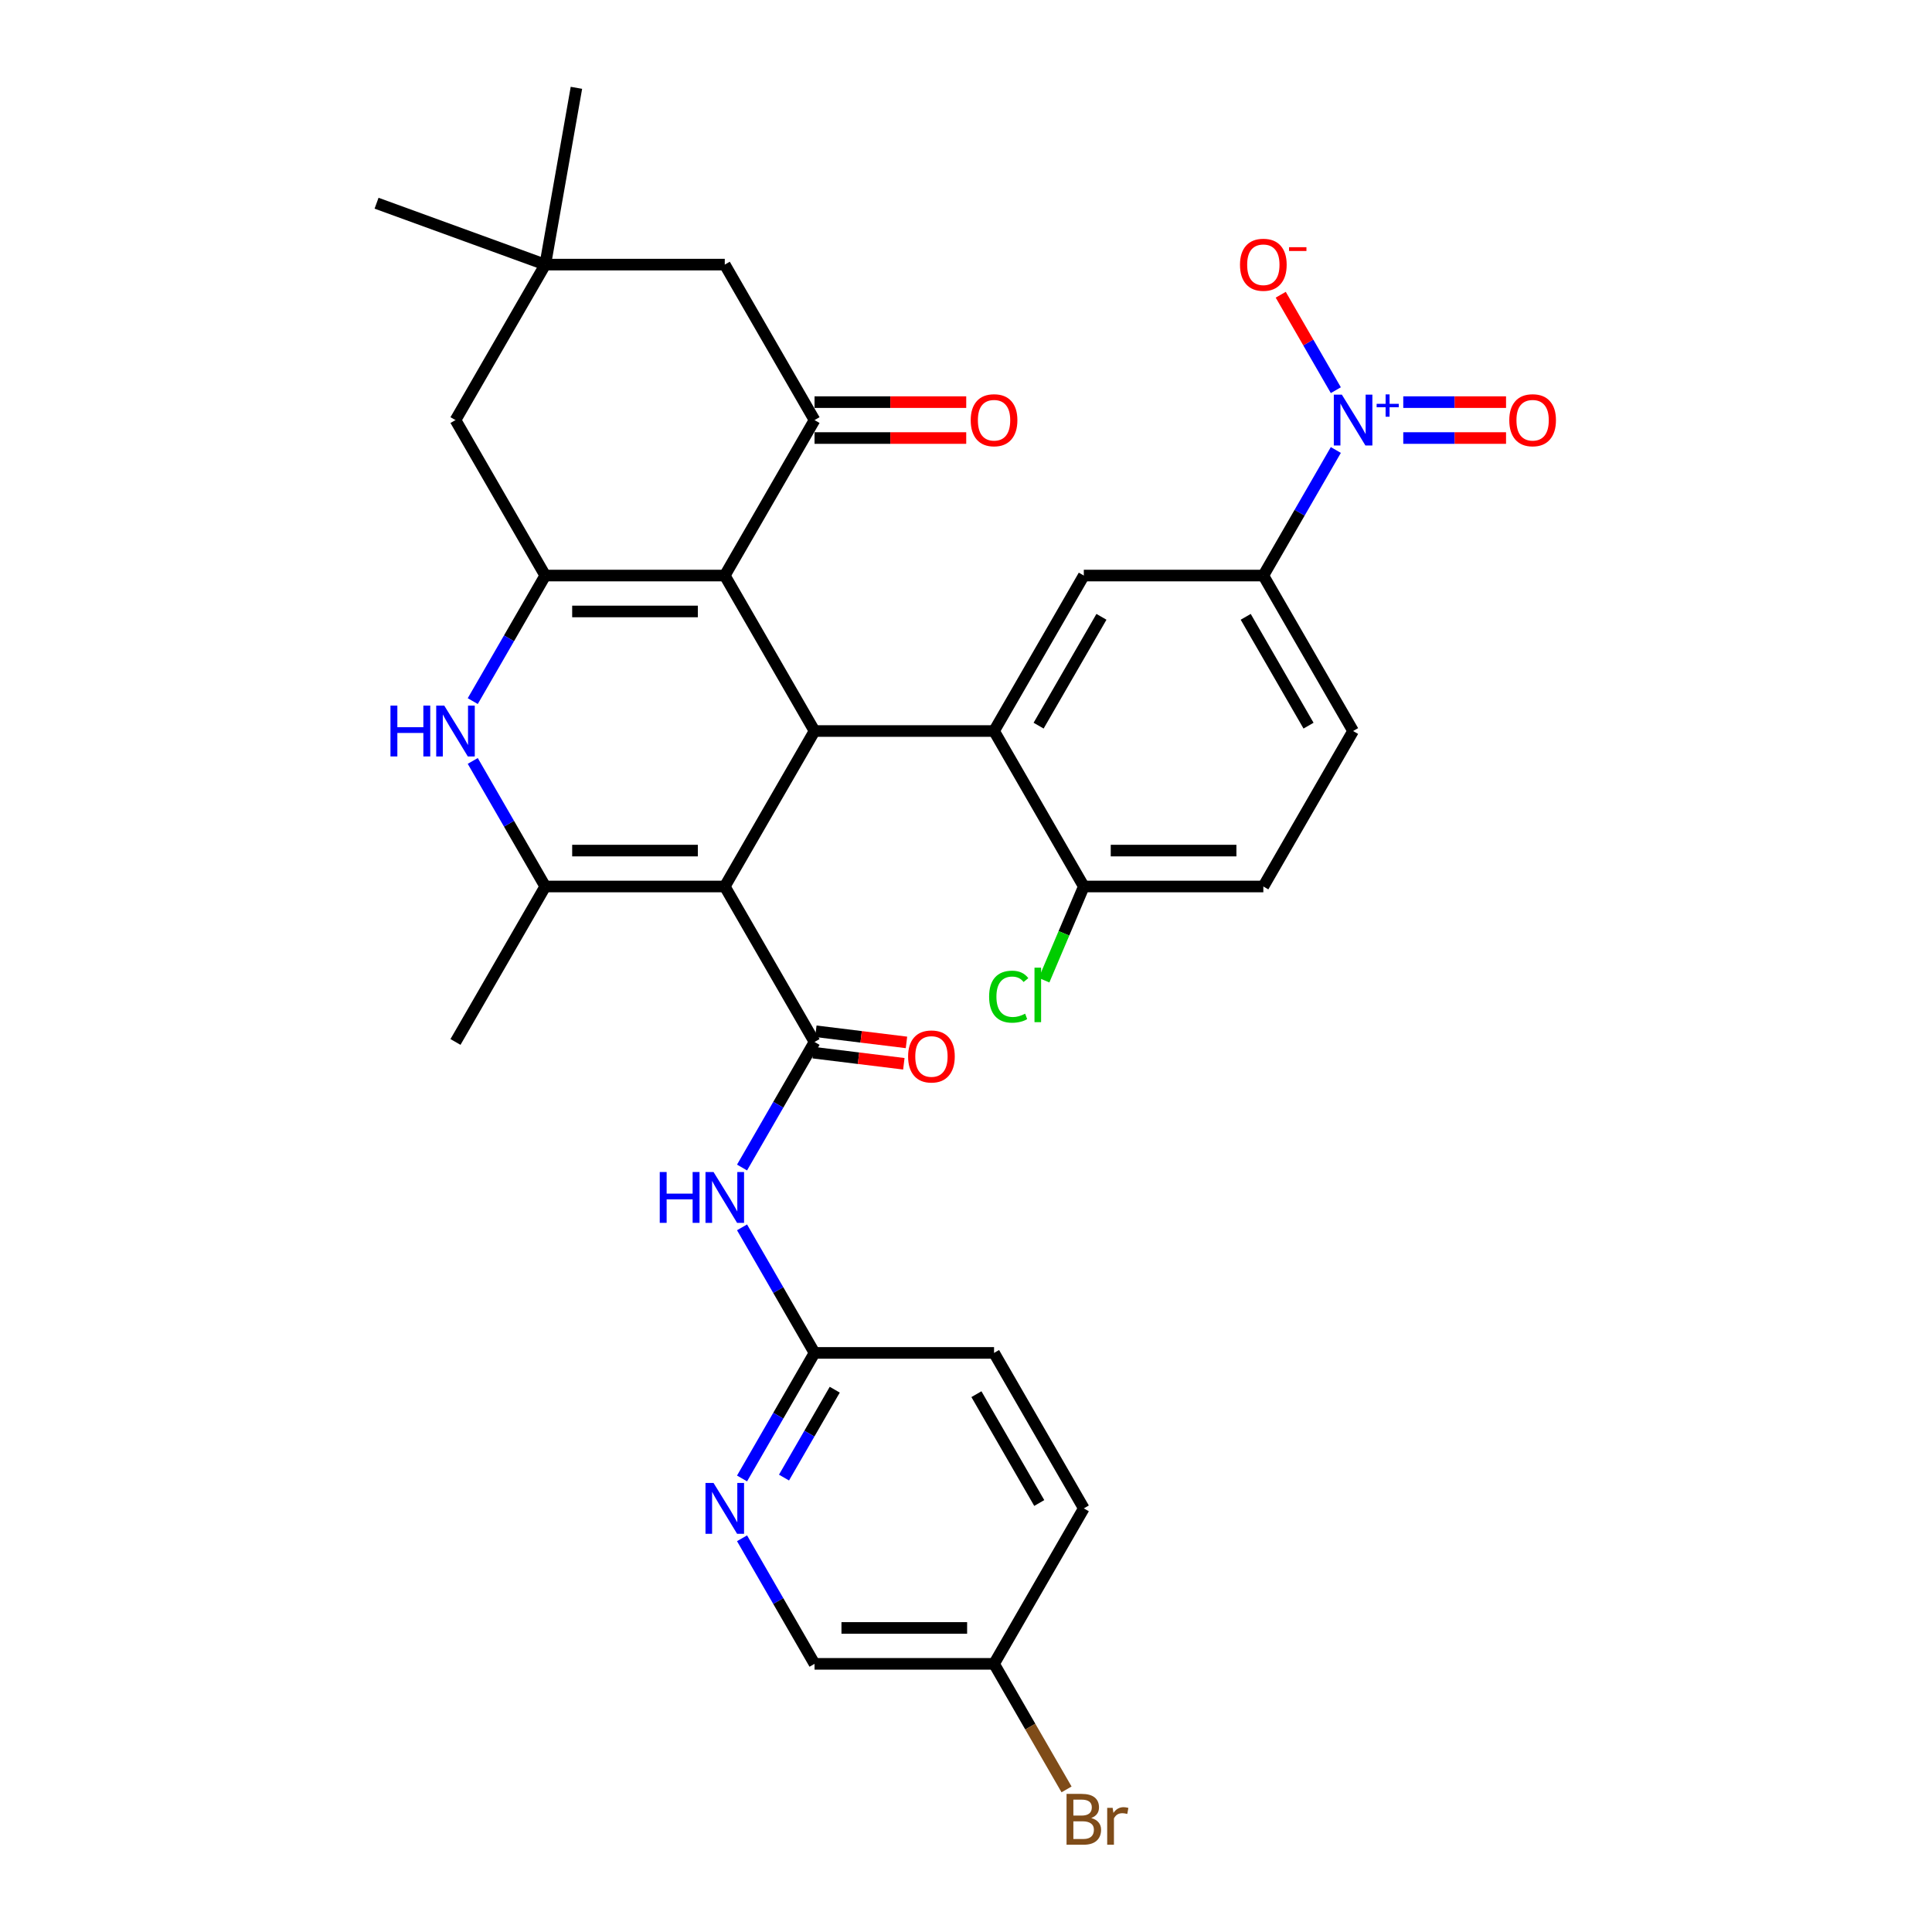 <?xml version='1.0' encoding='iso-8859-1'?>
<svg version='1.1' baseProfile='full'
              xmlns='http://www.w3.org/2000/svg'
                      xmlns:rdkit='http://www.rdkit.org/xml'
                      xmlns:xlink='http://www.w3.org/1999/xlink'
                  xml:space='preserve'
width='1000px' height='1000px' viewBox='0 0 1000 1000'>
<!-- END OF HEADER -->
<rect style='opacity:1.0;fill:#FFFFFF;stroke:none' width='1000' height='1000' x='0' y='0'> </rect>
<path class='bond-1' d='M 375.14,458.848 L 421.6,378.377' style='fill:none;fill-rule:evenodd;stroke:#000000;stroke-width:6px;stroke-linecap:butt;stroke-linejoin:miter;stroke-opacity:1' />
<path class='bond-3' d='M 375.14,458.848 L 421.6,539.319' style='fill:none;fill-rule:evenodd;stroke:#000000;stroke-width:6px;stroke-linecap:butt;stroke-linejoin:miter;stroke-opacity:1' />
<path class='bond-4' d='M 375.14,458.848 L 282.22,458.848' style='fill:none;fill-rule:evenodd;stroke:#000000;stroke-width:6px;stroke-linecap:butt;stroke-linejoin:miter;stroke-opacity:1' />
<path class='bond-4' d='M 361.202,440.264 L 296.158,440.264' style='fill:none;fill-rule:evenodd;stroke:#000000;stroke-width:6px;stroke-linecap:butt;stroke-linejoin:miter;stroke-opacity:1' />
<path class='bond-0' d='M 375.14,297.905 L 421.6,378.377' style='fill:none;fill-rule:evenodd;stroke:#000000;stroke-width:6px;stroke-linecap:butt;stroke-linejoin:miter;stroke-opacity:1' />
<path class='bond-8' d='M 375.14,297.905 L 421.6,217.434' style='fill:none;fill-rule:evenodd;stroke:#000000;stroke-width:6px;stroke-linecap:butt;stroke-linejoin:miter;stroke-opacity:1' />
<path class='bond-33' d='M 375.14,297.905 L 282.22,297.905' style='fill:none;fill-rule:evenodd;stroke:#000000;stroke-width:6px;stroke-linecap:butt;stroke-linejoin:miter;stroke-opacity:1' />
<path class='bond-33' d='M 361.202,316.49 L 296.158,316.49' style='fill:none;fill-rule:evenodd;stroke:#000000;stroke-width:6px;stroke-linecap:butt;stroke-linejoin:miter;stroke-opacity:1' />
<path class='bond-6' d='M 421.6,378.377 L 514.52,378.377' style='fill:none;fill-rule:evenodd;stroke:#000000;stroke-width:6px;stroke-linecap:butt;stroke-linejoin:miter;stroke-opacity:1' />
<path class='bond-2' d='M 282.22,297.905 L 263.459,330.401' style='fill:none;fill-rule:evenodd;stroke:#000000;stroke-width:6px;stroke-linecap:butt;stroke-linejoin:miter;stroke-opacity:1' />
<path class='bond-2' d='M 263.459,330.401 L 244.697,362.896' style='fill:none;fill-rule:evenodd;stroke:#0000FF;stroke-width:6px;stroke-linecap:butt;stroke-linejoin:miter;stroke-opacity:1' />
<path class='bond-13' d='M 282.22,297.905 L 235.76,217.434' style='fill:none;fill-rule:evenodd;stroke:#000000;stroke-width:6px;stroke-linecap:butt;stroke-linejoin:miter;stroke-opacity:1' />
<path class='bond-9' d='M 421.6,539.319 L 402.839,571.815' style='fill:none;fill-rule:evenodd;stroke:#000000;stroke-width:6px;stroke-linecap:butt;stroke-linejoin:miter;stroke-opacity:1' />
<path class='bond-9' d='M 402.839,571.815 L 384.078,604.31' style='fill:none;fill-rule:evenodd;stroke:#0000FF;stroke-width:6px;stroke-linecap:butt;stroke-linejoin:miter;stroke-opacity:1' />
<path class='bond-19' d='M 420.92,544.853 L 444.374,547.733' style='fill:none;fill-rule:evenodd;stroke:#000000;stroke-width:6px;stroke-linecap:butt;stroke-linejoin:miter;stroke-opacity:1' />
<path class='bond-19' d='M 444.374,547.733 L 467.827,550.613' style='fill:none;fill-rule:evenodd;stroke:#FF0000;stroke-width:6px;stroke-linecap:butt;stroke-linejoin:miter;stroke-opacity:1' />
<path class='bond-19' d='M 422.28,533.786 L 445.733,536.666' style='fill:none;fill-rule:evenodd;stroke:#000000;stroke-width:6px;stroke-linecap:butt;stroke-linejoin:miter;stroke-opacity:1' />
<path class='bond-19' d='M 445.733,536.666 L 469.186,539.546' style='fill:none;fill-rule:evenodd;stroke:#FF0000;stroke-width:6px;stroke-linecap:butt;stroke-linejoin:miter;stroke-opacity:1' />
<path class='bond-5' d='M 282.22,458.848 L 263.459,426.353' style='fill:none;fill-rule:evenodd;stroke:#000000;stroke-width:6px;stroke-linecap:butt;stroke-linejoin:miter;stroke-opacity:1' />
<path class='bond-5' d='M 263.459,426.353 L 244.697,393.857' style='fill:none;fill-rule:evenodd;stroke:#0000FF;stroke-width:6px;stroke-linecap:butt;stroke-linejoin:miter;stroke-opacity:1' />
<path class='bond-27' d='M 282.22,458.848 L 235.76,539.319' style='fill:none;fill-rule:evenodd;stroke:#000000;stroke-width:6px;stroke-linecap:butt;stroke-linejoin:miter;stroke-opacity:1' />
<path class='bond-10' d='M 514.52,378.377 L 560.98,297.905' style='fill:none;fill-rule:evenodd;stroke:#000000;stroke-width:6px;stroke-linecap:butt;stroke-linejoin:miter;stroke-opacity:1' />
<path class='bond-10' d='M 537.583,375.598 L 570.106,319.268' style='fill:none;fill-rule:evenodd;stroke:#000000;stroke-width:6px;stroke-linecap:butt;stroke-linejoin:miter;stroke-opacity:1' />
<path class='bond-17' d='M 514.52,378.377 L 560.98,458.848' style='fill:none;fill-rule:evenodd;stroke:#000000;stroke-width:6px;stroke-linecap:butt;stroke-linejoin:miter;stroke-opacity:1' />
<path class='bond-7' d='M 691.423,232.915 L 672.662,265.41' style='fill:none;fill-rule:evenodd;stroke:#0000FF;stroke-width:6px;stroke-linecap:butt;stroke-linejoin:miter;stroke-opacity:1' />
<path class='bond-7' d='M 672.662,265.41 L 653.9,297.905' style='fill:none;fill-rule:evenodd;stroke:#000000;stroke-width:6px;stroke-linecap:butt;stroke-linejoin:miter;stroke-opacity:1' />
<path class='bond-18' d='M 691.423,201.954 L 677.162,177.254' style='fill:none;fill-rule:evenodd;stroke:#0000FF;stroke-width:6px;stroke-linecap:butt;stroke-linejoin:miter;stroke-opacity:1' />
<path class='bond-18' d='M 677.162,177.254 L 662.902,152.554' style='fill:none;fill-rule:evenodd;stroke:#FF0000;stroke-width:6px;stroke-linecap:butt;stroke-linejoin:miter;stroke-opacity:1' />
<path class='bond-20' d='M 726.327,226.726 L 752.927,226.726' style='fill:none;fill-rule:evenodd;stroke:#0000FF;stroke-width:6px;stroke-linecap:butt;stroke-linejoin:miter;stroke-opacity:1' />
<path class='bond-20' d='M 752.927,226.726 L 779.527,226.726' style='fill:none;fill-rule:evenodd;stroke:#FF0000;stroke-width:6px;stroke-linecap:butt;stroke-linejoin:miter;stroke-opacity:1' />
<path class='bond-20' d='M 726.327,208.142 L 752.927,208.142' style='fill:none;fill-rule:evenodd;stroke:#0000FF;stroke-width:6px;stroke-linecap:butt;stroke-linejoin:miter;stroke-opacity:1' />
<path class='bond-20' d='M 752.927,208.142 L 779.527,208.142' style='fill:none;fill-rule:evenodd;stroke:#FF0000;stroke-width:6px;stroke-linecap:butt;stroke-linejoin:miter;stroke-opacity:1' />
<path class='bond-16' d='M 421.6,217.434 L 375.14,136.963' style='fill:none;fill-rule:evenodd;stroke:#000000;stroke-width:6px;stroke-linecap:butt;stroke-linejoin:miter;stroke-opacity:1' />
<path class='bond-21' d='M 421.6,226.726 L 460.859,226.726' style='fill:none;fill-rule:evenodd;stroke:#000000;stroke-width:6px;stroke-linecap:butt;stroke-linejoin:miter;stroke-opacity:1' />
<path class='bond-21' d='M 460.859,226.726 L 500.118,226.726' style='fill:none;fill-rule:evenodd;stroke:#FF0000;stroke-width:6px;stroke-linecap:butt;stroke-linejoin:miter;stroke-opacity:1' />
<path class='bond-21' d='M 421.6,208.142 L 460.859,208.142' style='fill:none;fill-rule:evenodd;stroke:#000000;stroke-width:6px;stroke-linecap:butt;stroke-linejoin:miter;stroke-opacity:1' />
<path class='bond-21' d='M 460.859,208.142 L 500.118,208.142' style='fill:none;fill-rule:evenodd;stroke:#FF0000;stroke-width:6px;stroke-linecap:butt;stroke-linejoin:miter;stroke-opacity:1' />
<path class='bond-12' d='M 384.078,635.271 L 402.839,667.766' style='fill:none;fill-rule:evenodd;stroke:#0000FF;stroke-width:6px;stroke-linecap:butt;stroke-linejoin:miter;stroke-opacity:1' />
<path class='bond-12' d='M 402.839,667.766 L 421.6,700.262' style='fill:none;fill-rule:evenodd;stroke:#000000;stroke-width:6px;stroke-linecap:butt;stroke-linejoin:miter;stroke-opacity:1' />
<path class='bond-11' d='M 560.98,297.905 L 653.9,297.905' style='fill:none;fill-rule:evenodd;stroke:#000000;stroke-width:6px;stroke-linecap:butt;stroke-linejoin:miter;stroke-opacity:1' />
<path class='bond-35' d='M 653.9,297.905 L 700.361,378.377' style='fill:none;fill-rule:evenodd;stroke:#000000;stroke-width:6px;stroke-linecap:butt;stroke-linejoin:miter;stroke-opacity:1' />
<path class='bond-35' d='M 644.775,319.268 L 677.297,375.598' style='fill:none;fill-rule:evenodd;stroke:#000000;stroke-width:6px;stroke-linecap:butt;stroke-linejoin:miter;stroke-opacity:1' />
<path class='bond-14' d='M 421.6,700.262 L 402.839,732.757' style='fill:none;fill-rule:evenodd;stroke:#000000;stroke-width:6px;stroke-linecap:butt;stroke-linejoin:miter;stroke-opacity:1' />
<path class='bond-14' d='M 402.839,732.757 L 384.078,765.252' style='fill:none;fill-rule:evenodd;stroke:#0000FF;stroke-width:6px;stroke-linecap:butt;stroke-linejoin:miter;stroke-opacity:1' />
<path class='bond-14' d='M 432.066,719.302 L 418.933,742.049' style='fill:none;fill-rule:evenodd;stroke:#000000;stroke-width:6px;stroke-linecap:butt;stroke-linejoin:miter;stroke-opacity:1' />
<path class='bond-14' d='M 418.933,742.049 L 405.8,764.796' style='fill:none;fill-rule:evenodd;stroke:#0000FF;stroke-width:6px;stroke-linecap:butt;stroke-linejoin:miter;stroke-opacity:1' />
<path class='bond-28' d='M 421.6,700.262 L 514.52,700.262' style='fill:none;fill-rule:evenodd;stroke:#000000;stroke-width:6px;stroke-linecap:butt;stroke-linejoin:miter;stroke-opacity:1' />
<path class='bond-15' d='M 235.76,217.434 L 282.22,136.963' style='fill:none;fill-rule:evenodd;stroke:#000000;stroke-width:6px;stroke-linecap:butt;stroke-linejoin:miter;stroke-opacity:1' />
<path class='bond-24' d='M 384.078,796.213 L 402.839,828.709' style='fill:none;fill-rule:evenodd;stroke:#0000FF;stroke-width:6px;stroke-linecap:butt;stroke-linejoin:miter;stroke-opacity:1' />
<path class='bond-24' d='M 402.839,828.709 L 421.6,861.204' style='fill:none;fill-rule:evenodd;stroke:#000000;stroke-width:6px;stroke-linecap:butt;stroke-linejoin:miter;stroke-opacity:1' />
<path class='bond-31' d='M 282.22,136.963 L 194.903,105.182' style='fill:none;fill-rule:evenodd;stroke:#000000;stroke-width:6px;stroke-linecap:butt;stroke-linejoin:miter;stroke-opacity:1' />
<path class='bond-32' d='M 282.22,136.963 L 298.355,45.455' style='fill:none;fill-rule:evenodd;stroke:#000000;stroke-width:6px;stroke-linecap:butt;stroke-linejoin:miter;stroke-opacity:1' />
<path class='bond-34' d='M 282.22,136.963 L 375.14,136.963' style='fill:none;fill-rule:evenodd;stroke:#000000;stroke-width:6px;stroke-linecap:butt;stroke-linejoin:miter;stroke-opacity:1' />
<path class='bond-23' d='M 560.98,458.848 L 653.9,458.848' style='fill:none;fill-rule:evenodd;stroke:#000000;stroke-width:6px;stroke-linecap:butt;stroke-linejoin:miter;stroke-opacity:1' />
<path class='bond-23' d='M 574.918,440.264 L 639.962,440.264' style='fill:none;fill-rule:evenodd;stroke:#000000;stroke-width:6px;stroke-linecap:butt;stroke-linejoin:miter;stroke-opacity:1' />
<path class='bond-26' d='M 560.98,458.848 L 550.688,483.098' style='fill:none;fill-rule:evenodd;stroke:#000000;stroke-width:6px;stroke-linecap:butt;stroke-linejoin:miter;stroke-opacity:1' />
<path class='bond-26' d='M 550.688,483.098 L 540.395,507.348' style='fill:none;fill-rule:evenodd;stroke:#00CC00;stroke-width:6px;stroke-linecap:butt;stroke-linejoin:miter;stroke-opacity:1' />
<path class='bond-22' d='M 700.361,378.377 L 653.9,458.848' style='fill:none;fill-rule:evenodd;stroke:#000000;stroke-width:6px;stroke-linecap:butt;stroke-linejoin:miter;stroke-opacity:1' />
<path class='bond-36' d='M 421.6,861.204 L 514.52,861.204' style='fill:none;fill-rule:evenodd;stroke:#000000;stroke-width:6px;stroke-linecap:butt;stroke-linejoin:miter;stroke-opacity:1' />
<path class='bond-36' d='M 435.538,842.62 L 500.582,842.62' style='fill:none;fill-rule:evenodd;stroke:#000000;stroke-width:6px;stroke-linecap:butt;stroke-linejoin:miter;stroke-opacity:1' />
<path class='bond-25' d='M 514.52,861.204 L 560.98,780.733' style='fill:none;fill-rule:evenodd;stroke:#000000;stroke-width:6px;stroke-linecap:butt;stroke-linejoin:miter;stroke-opacity:1' />
<path class='bond-29' d='M 514.52,861.204 L 533.281,893.699' style='fill:none;fill-rule:evenodd;stroke:#000000;stroke-width:6px;stroke-linecap:butt;stroke-linejoin:miter;stroke-opacity:1' />
<path class='bond-29' d='M 533.281,893.699 L 552.043,926.195' style='fill:none;fill-rule:evenodd;stroke:#7F4C19;stroke-width:6px;stroke-linecap:butt;stroke-linejoin:miter;stroke-opacity:1' />
<path class='bond-30' d='M 514.52,700.262 L 560.98,780.733' style='fill:none;fill-rule:evenodd;stroke:#000000;stroke-width:6px;stroke-linecap:butt;stroke-linejoin:miter;stroke-opacity:1' />
<path class='bond-30' d='M 505.395,721.624 L 537.917,777.954' style='fill:none;fill-rule:evenodd;stroke:#000000;stroke-width:6px;stroke-linecap:butt;stroke-linejoin:miter;stroke-opacity:1' />
<path  class='atom-6' d='M 202.104 365.219
L 205.672 365.219
L 205.672 376.407
L 219.127 376.407
L 219.127 365.219
L 222.695 365.219
L 222.695 391.534
L 219.127 391.534
L 219.127 379.38
L 205.672 379.38
L 205.672 391.534
L 202.104 391.534
L 202.104 365.219
' fill='#0000FF'/>
<path  class='atom-6' d='M 229.943 365.219
L 238.566 379.157
Q 239.421 380.532, 240.796 383.023
Q 242.171 385.513, 242.246 385.662
L 242.246 365.219
L 245.739 365.219
L 245.739 391.534
L 242.134 391.534
L 232.879 376.295
Q 231.801 374.511, 230.649 372.467
Q 229.534 370.423, 229.2 369.791
L 229.2 391.534
L 225.78 391.534
L 225.78 365.219
L 229.943 365.219
' fill='#0000FF'/>
<path  class='atom-8' d='M 694.544 204.277
L 703.167 218.215
Q 704.022 219.59, 705.397 222.08
Q 706.772 224.571, 706.846 224.719
L 706.846 204.277
L 710.34 204.277
L 710.34 230.592
L 706.735 230.592
L 697.48 215.353
Q 696.402 213.569, 695.25 211.525
Q 694.135 209.48, 693.8 208.848
L 693.8 230.592
L 690.381 230.592
L 690.381 204.277
L 694.544 204.277
' fill='#0000FF'/>
<path  class='atom-8' d='M 712.548 209.02
L 717.184 209.02
L 717.184 204.139
L 719.245 204.139
L 719.245 209.02
L 724.004 209.02
L 724.004 210.786
L 719.245 210.786
L 719.245 215.693
L 717.184 215.693
L 717.184 210.786
L 712.548 210.786
L 712.548 209.02
' fill='#0000FF'/>
<path  class='atom-10' d='M 341.484 606.633
L 345.052 606.633
L 345.052 617.82
L 358.507 617.82
L 358.507 606.633
L 362.075 606.633
L 362.075 632.948
L 358.507 632.948
L 358.507 620.794
L 345.052 620.794
L 345.052 632.948
L 341.484 632.948
L 341.484 606.633
' fill='#0000FF'/>
<path  class='atom-10' d='M 369.323 606.633
L 377.946 620.571
Q 378.801 621.946, 380.176 624.436
Q 381.551 626.927, 381.626 627.075
L 381.626 606.633
L 385.12 606.633
L 385.12 632.948
L 381.514 632.948
L 372.259 617.709
Q 371.182 615.925, 370.029 613.881
Q 368.914 611.836, 368.58 611.205
L 368.58 632.948
L 365.16 632.948
L 365.16 606.633
L 369.323 606.633
' fill='#0000FF'/>
<path  class='atom-15' d='M 369.323 767.575
L 377.946 781.513
Q 378.801 782.889, 380.176 785.379
Q 381.551 787.869, 381.626 788.018
L 381.626 767.575
L 385.12 767.575
L 385.12 793.89
L 381.514 793.89
L 372.259 778.651
Q 371.182 776.867, 370.029 774.823
Q 368.914 772.779, 368.58 772.147
L 368.58 793.89
L 365.16 793.89
L 365.16 767.575
L 369.323 767.575
' fill='#0000FF'/>
<path  class='atom-19' d='M 641.821 137.037
Q 641.821 130.719, 644.943 127.188
Q 648.065 123.657, 653.9 123.657
Q 659.736 123.657, 662.858 127.188
Q 665.98 130.719, 665.98 137.037
Q 665.98 143.43, 662.821 147.073
Q 659.662 150.678, 653.9 150.678
Q 648.102 150.678, 644.943 147.073
Q 641.821 143.467, 641.821 137.037
M 653.9 147.705
Q 657.915 147.705, 660.07 145.029
Q 662.263 142.315, 662.263 137.037
Q 662.263 131.871, 660.07 129.269
Q 657.915 126.63, 653.9 126.63
Q 649.886 126.63, 647.693 129.232
Q 645.538 131.834, 645.538 137.037
Q 645.538 142.352, 647.693 145.029
Q 649.886 147.705, 653.9 147.705
' fill='#FF0000'/>
<path  class='atom-19' d='M 667.207 127.952
L 676.209 127.952
L 676.209 129.914
L 667.207 129.914
L 667.207 127.952
' fill='#FF0000'/>
<path  class='atom-20' d='M 470.031 546.825
Q 470.031 540.506, 473.153 536.975
Q 476.275 533.444, 482.11 533.444
Q 487.946 533.444, 491.068 536.975
Q 494.19 540.506, 494.19 546.825
Q 494.19 553.218, 491.031 556.86
Q 487.871 560.466, 482.11 560.466
Q 476.312 560.466, 473.153 556.86
Q 470.031 553.255, 470.031 546.825
M 482.11 557.492
Q 486.125 557.492, 488.28 554.816
Q 490.473 552.103, 490.473 546.825
Q 490.473 541.659, 488.28 539.057
Q 486.125 536.418, 482.11 536.418
Q 478.096 536.418, 475.903 539.02
Q 473.748 541.621, 473.748 546.825
Q 473.748 552.14, 475.903 554.816
Q 478.096 557.492, 482.11 557.492
' fill='#FF0000'/>
<path  class='atom-21' d='M 781.201 217.509
Q 781.201 211.19, 784.323 207.659
Q 787.445 204.128, 793.281 204.128
Q 799.116 204.128, 802.238 207.659
Q 805.36 211.19, 805.36 217.509
Q 805.36 223.902, 802.201 227.544
Q 799.042 231.149, 793.281 231.149
Q 787.483 231.149, 784.323 227.544
Q 781.201 223.939, 781.201 217.509
M 793.281 228.176
Q 797.295 228.176, 799.451 225.5
Q 801.644 222.786, 801.644 217.509
Q 801.644 212.342, 799.451 209.74
Q 797.295 207.102, 793.281 207.102
Q 789.267 207.102, 787.074 209.703
Q 784.918 212.305, 784.918 217.509
Q 784.918 222.824, 787.074 225.5
Q 789.267 228.176, 793.281 228.176
' fill='#FF0000'/>
<path  class='atom-22' d='M 502.441 217.509
Q 502.441 211.19, 505.563 207.659
Q 508.685 204.128, 514.52 204.128
Q 520.356 204.128, 523.478 207.659
Q 526.6 211.19, 526.6 217.509
Q 526.6 223.902, 523.441 227.544
Q 520.281 231.149, 514.52 231.149
Q 508.722 231.149, 505.563 227.544
Q 502.441 223.939, 502.441 217.509
M 514.52 228.176
Q 518.534 228.176, 520.69 225.5
Q 522.883 222.786, 522.883 217.509
Q 522.883 212.342, 520.69 209.74
Q 518.534 207.102, 514.52 207.102
Q 510.506 207.102, 508.313 209.703
Q 506.157 212.305, 506.157 217.509
Q 506.157 222.824, 508.313 225.5
Q 510.506 228.176, 514.52 228.176
' fill='#FF0000'/>
<path  class='atom-27' d='M 511.961 515.878
Q 511.961 509.336, 515.009 505.917
Q 518.094 502.46, 523.929 502.46
Q 529.356 502.46, 532.255 506.288
L 529.802 508.295
Q 527.683 505.508, 523.929 505.508
Q 519.952 505.508, 517.834 508.184
Q 515.752 510.823, 515.752 515.878
Q 515.752 521.081, 517.908 523.757
Q 520.101 526.433, 524.338 526.433
Q 527.237 526.433, 530.619 524.687
L 531.66 527.474
Q 530.285 528.366, 528.203 528.887
Q 526.122 529.407, 523.818 529.407
Q 518.094 529.407, 515.009 525.913
Q 511.961 522.419, 511.961 515.878
' fill='#00CC00'/>
<path  class='atom-27' d='M 535.451 500.862
L 538.871 500.862
L 538.871 529.072
L 535.451 529.072
L 535.451 500.862
' fill='#00CC00'/>
<path  class='atom-30' d='M 564.827 941.006
Q 567.355 941.712, 568.618 943.273
Q 569.919 944.797, 569.919 947.065
Q 569.919 950.707, 567.578 952.789
Q 565.273 954.833, 560.887 954.833
L 552.041 954.833
L 552.041 928.518
L 559.81 928.518
Q 564.307 928.518, 566.574 930.339
Q 568.841 932.16, 568.841 935.505
Q 568.841 939.482, 564.827 941.006
M 555.572 931.491
L 555.572 939.743
L 559.81 939.743
Q 562.411 939.743, 563.749 938.702
Q 565.125 937.624, 565.125 935.505
Q 565.125 931.491, 559.81 931.491
L 555.572 931.491
M 560.887 951.859
Q 563.452 951.859, 564.827 950.633
Q 566.202 949.406, 566.202 947.065
Q 566.202 944.909, 564.679 943.831
Q 563.192 942.716, 560.33 942.716
L 555.572 942.716
L 555.572 951.859
L 560.887 951.859
' fill='#7F4C19'/>
<path  class='atom-30' d='M 575.903 935.728
L 576.312 938.367
Q 578.319 935.394, 581.59 935.394
Q 582.631 935.394, 584.043 935.766
L 583.486 938.888
Q 581.887 938.516, 580.995 938.516
Q 579.434 938.516, 578.394 939.148
Q 577.39 939.743, 576.572 941.192
L 576.572 954.833
L 573.079 954.833
L 573.079 935.728
L 575.903 935.728
' fill='#7F4C19'/>
</svg>
